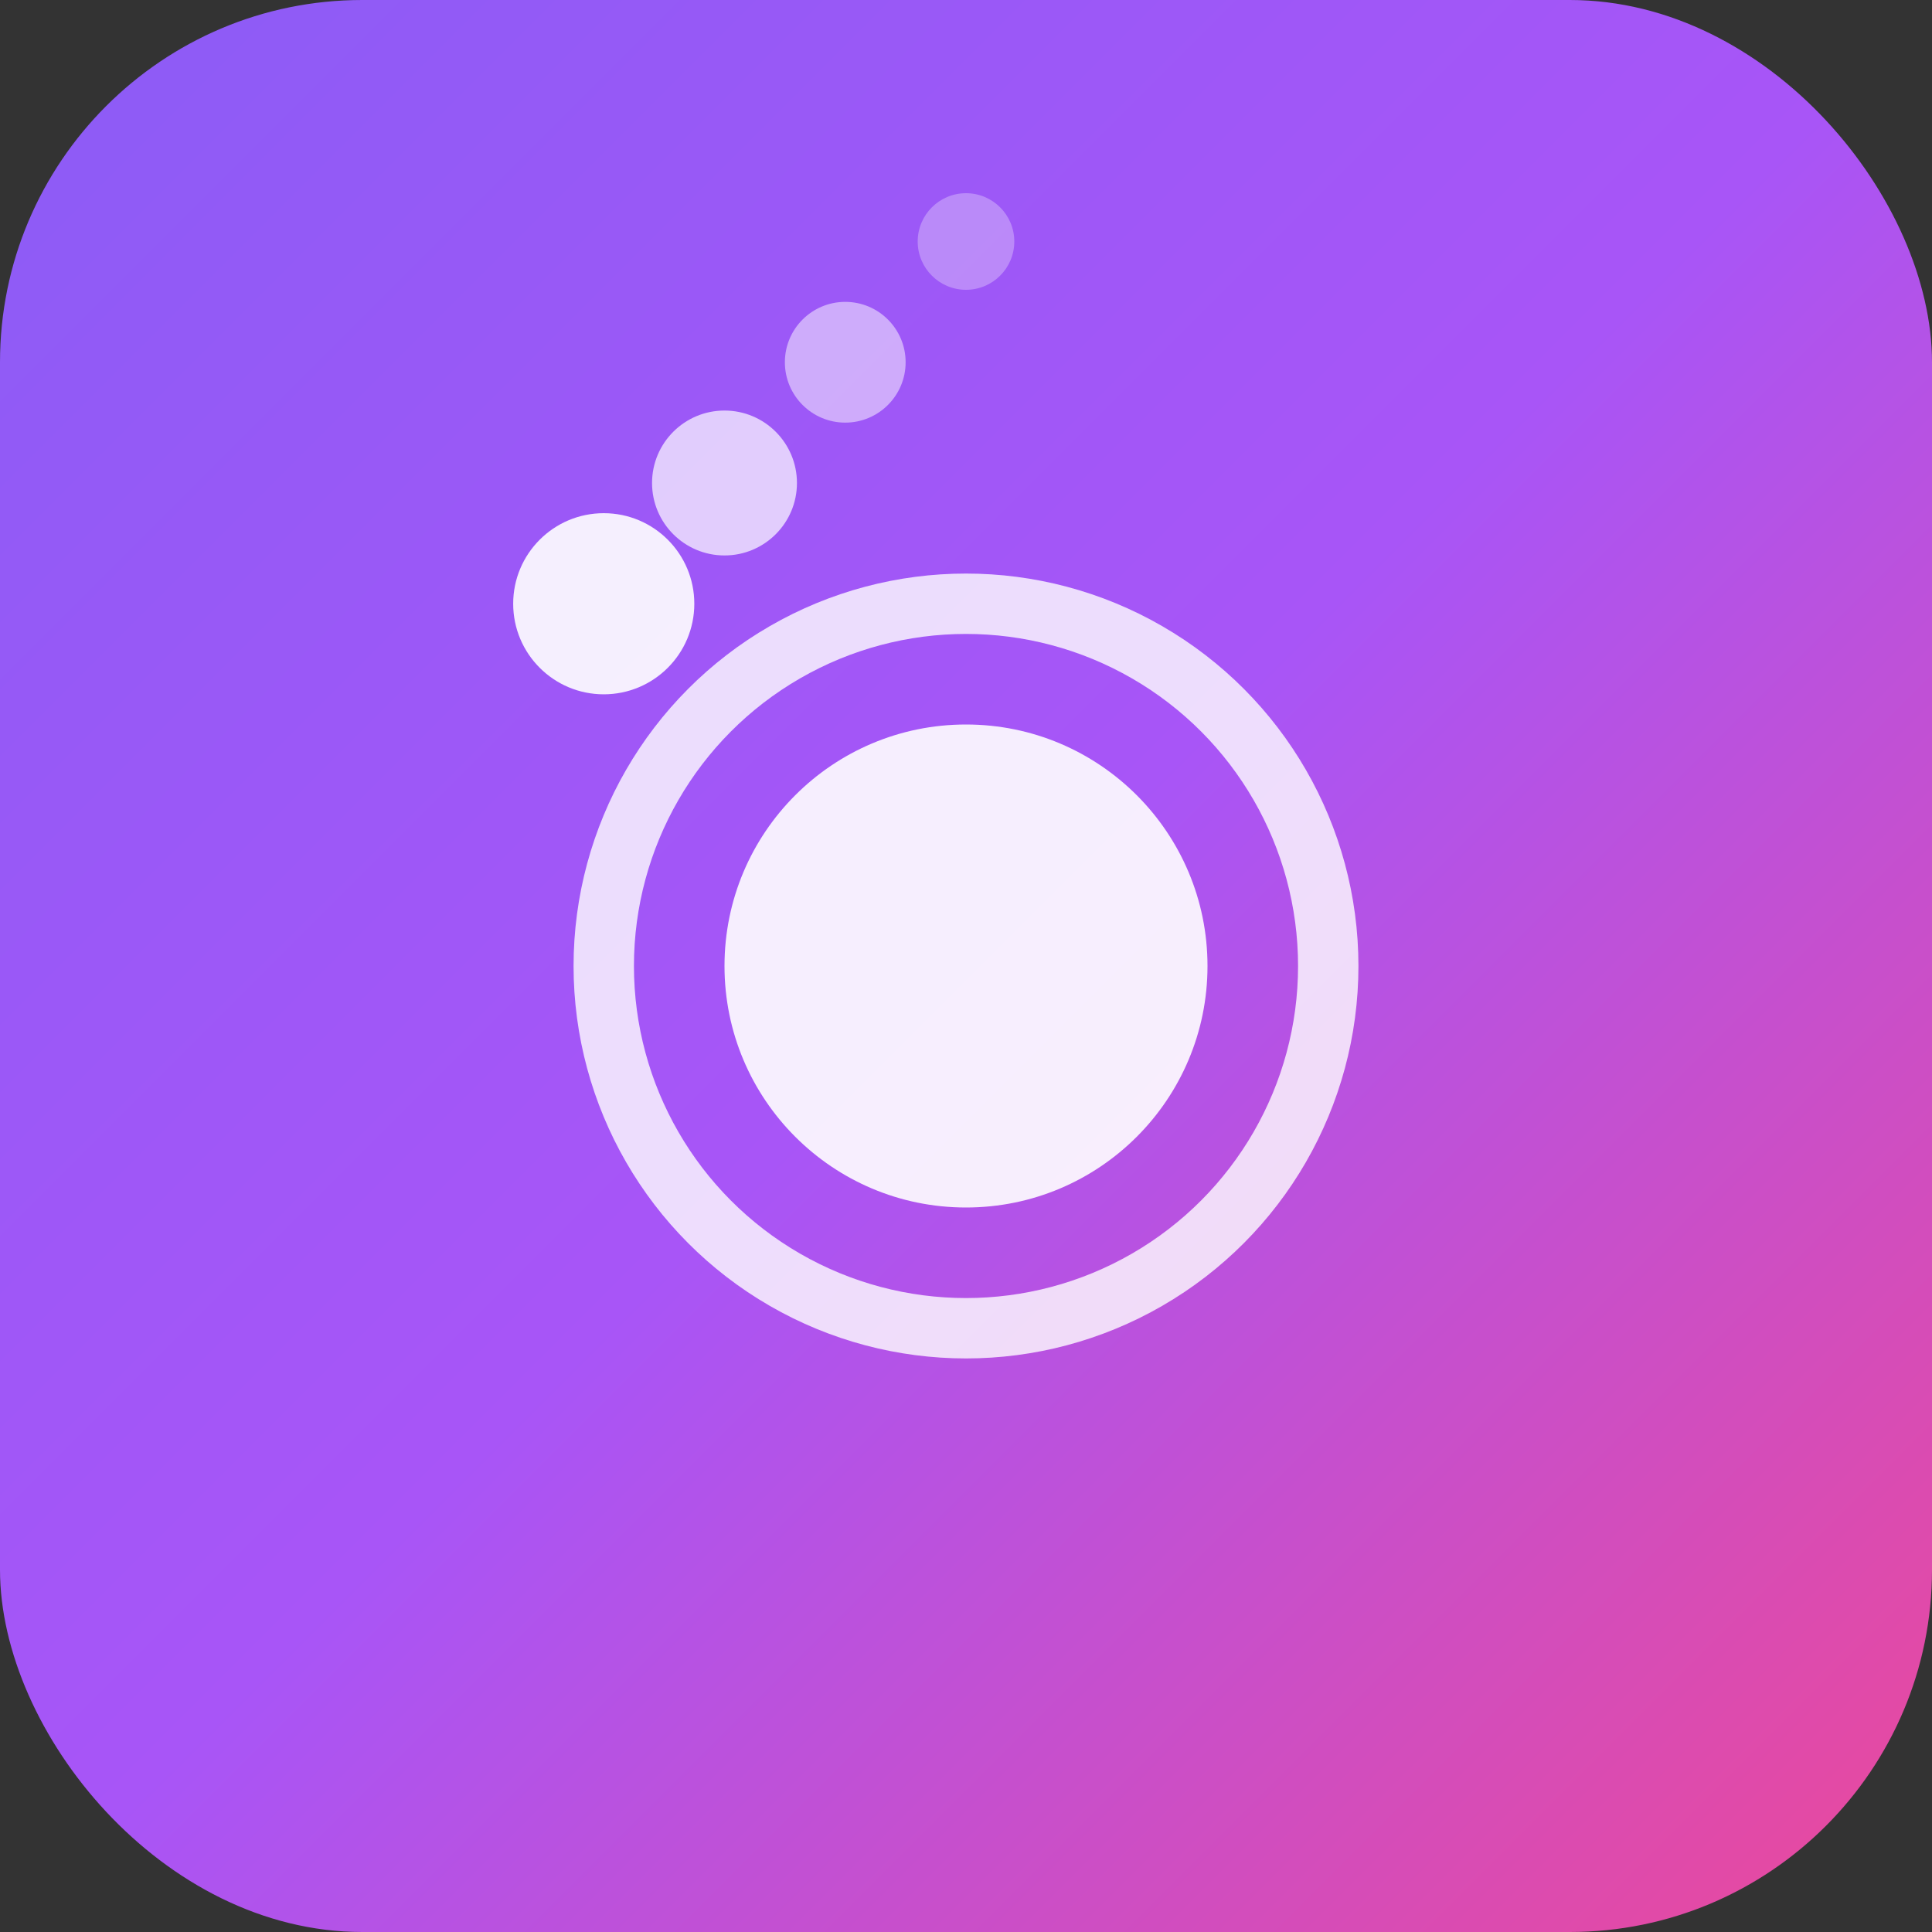 <svg width="32" height="32" viewBox="0 0 32 32" fill="none" xmlns="http://www.w3.org/2000/svg">
  <rect x="0" y="0" width="32" height="32" fill="#333333" stroke="none"/>
  <rect width="32" height="32" rx="6" fill="url(#gradient)"/>
  
  <!-- Ana daire (iç dolu daire) -->
  <circle cx="16" cy="16" r="4" fill="rgba(255,255,255,0.9)"/>
  
  <!-- Dış daire (ince çizgi) -->
  <circle cx="16" cy="16" r="6" stroke="rgba(255,255,255,0.8)" stroke-width="1" fill="none"/>
  
  <!-- Yörünge noktaları -->
  <circle cx="10" cy="10" r="1.5" fill="rgba(255,255,255,0.9)"/>
  <circle cx="12" cy="8" r="1.2" fill="rgba(255,255,255,0.7)"/>
  <circle cx="14" cy="6" r="1" fill="rgba(255,255,255,0.5)"/>
  <circle cx="16" cy="4" r="0.8" fill="rgba(255,255,255,0.3)"/>
  
  <defs>
    <linearGradient id="gradient" x1="0%" y1="0%" x2="100%" y2="100%">
      <stop offset="0%" style="stop-color:#8B5CF6"/>
      <stop offset="50%" style="stop-color:#A855F7"/>
      <stop offset="100%" style="stop-color:#EC4899"/>
    </linearGradient>
  </defs>
</svg>
